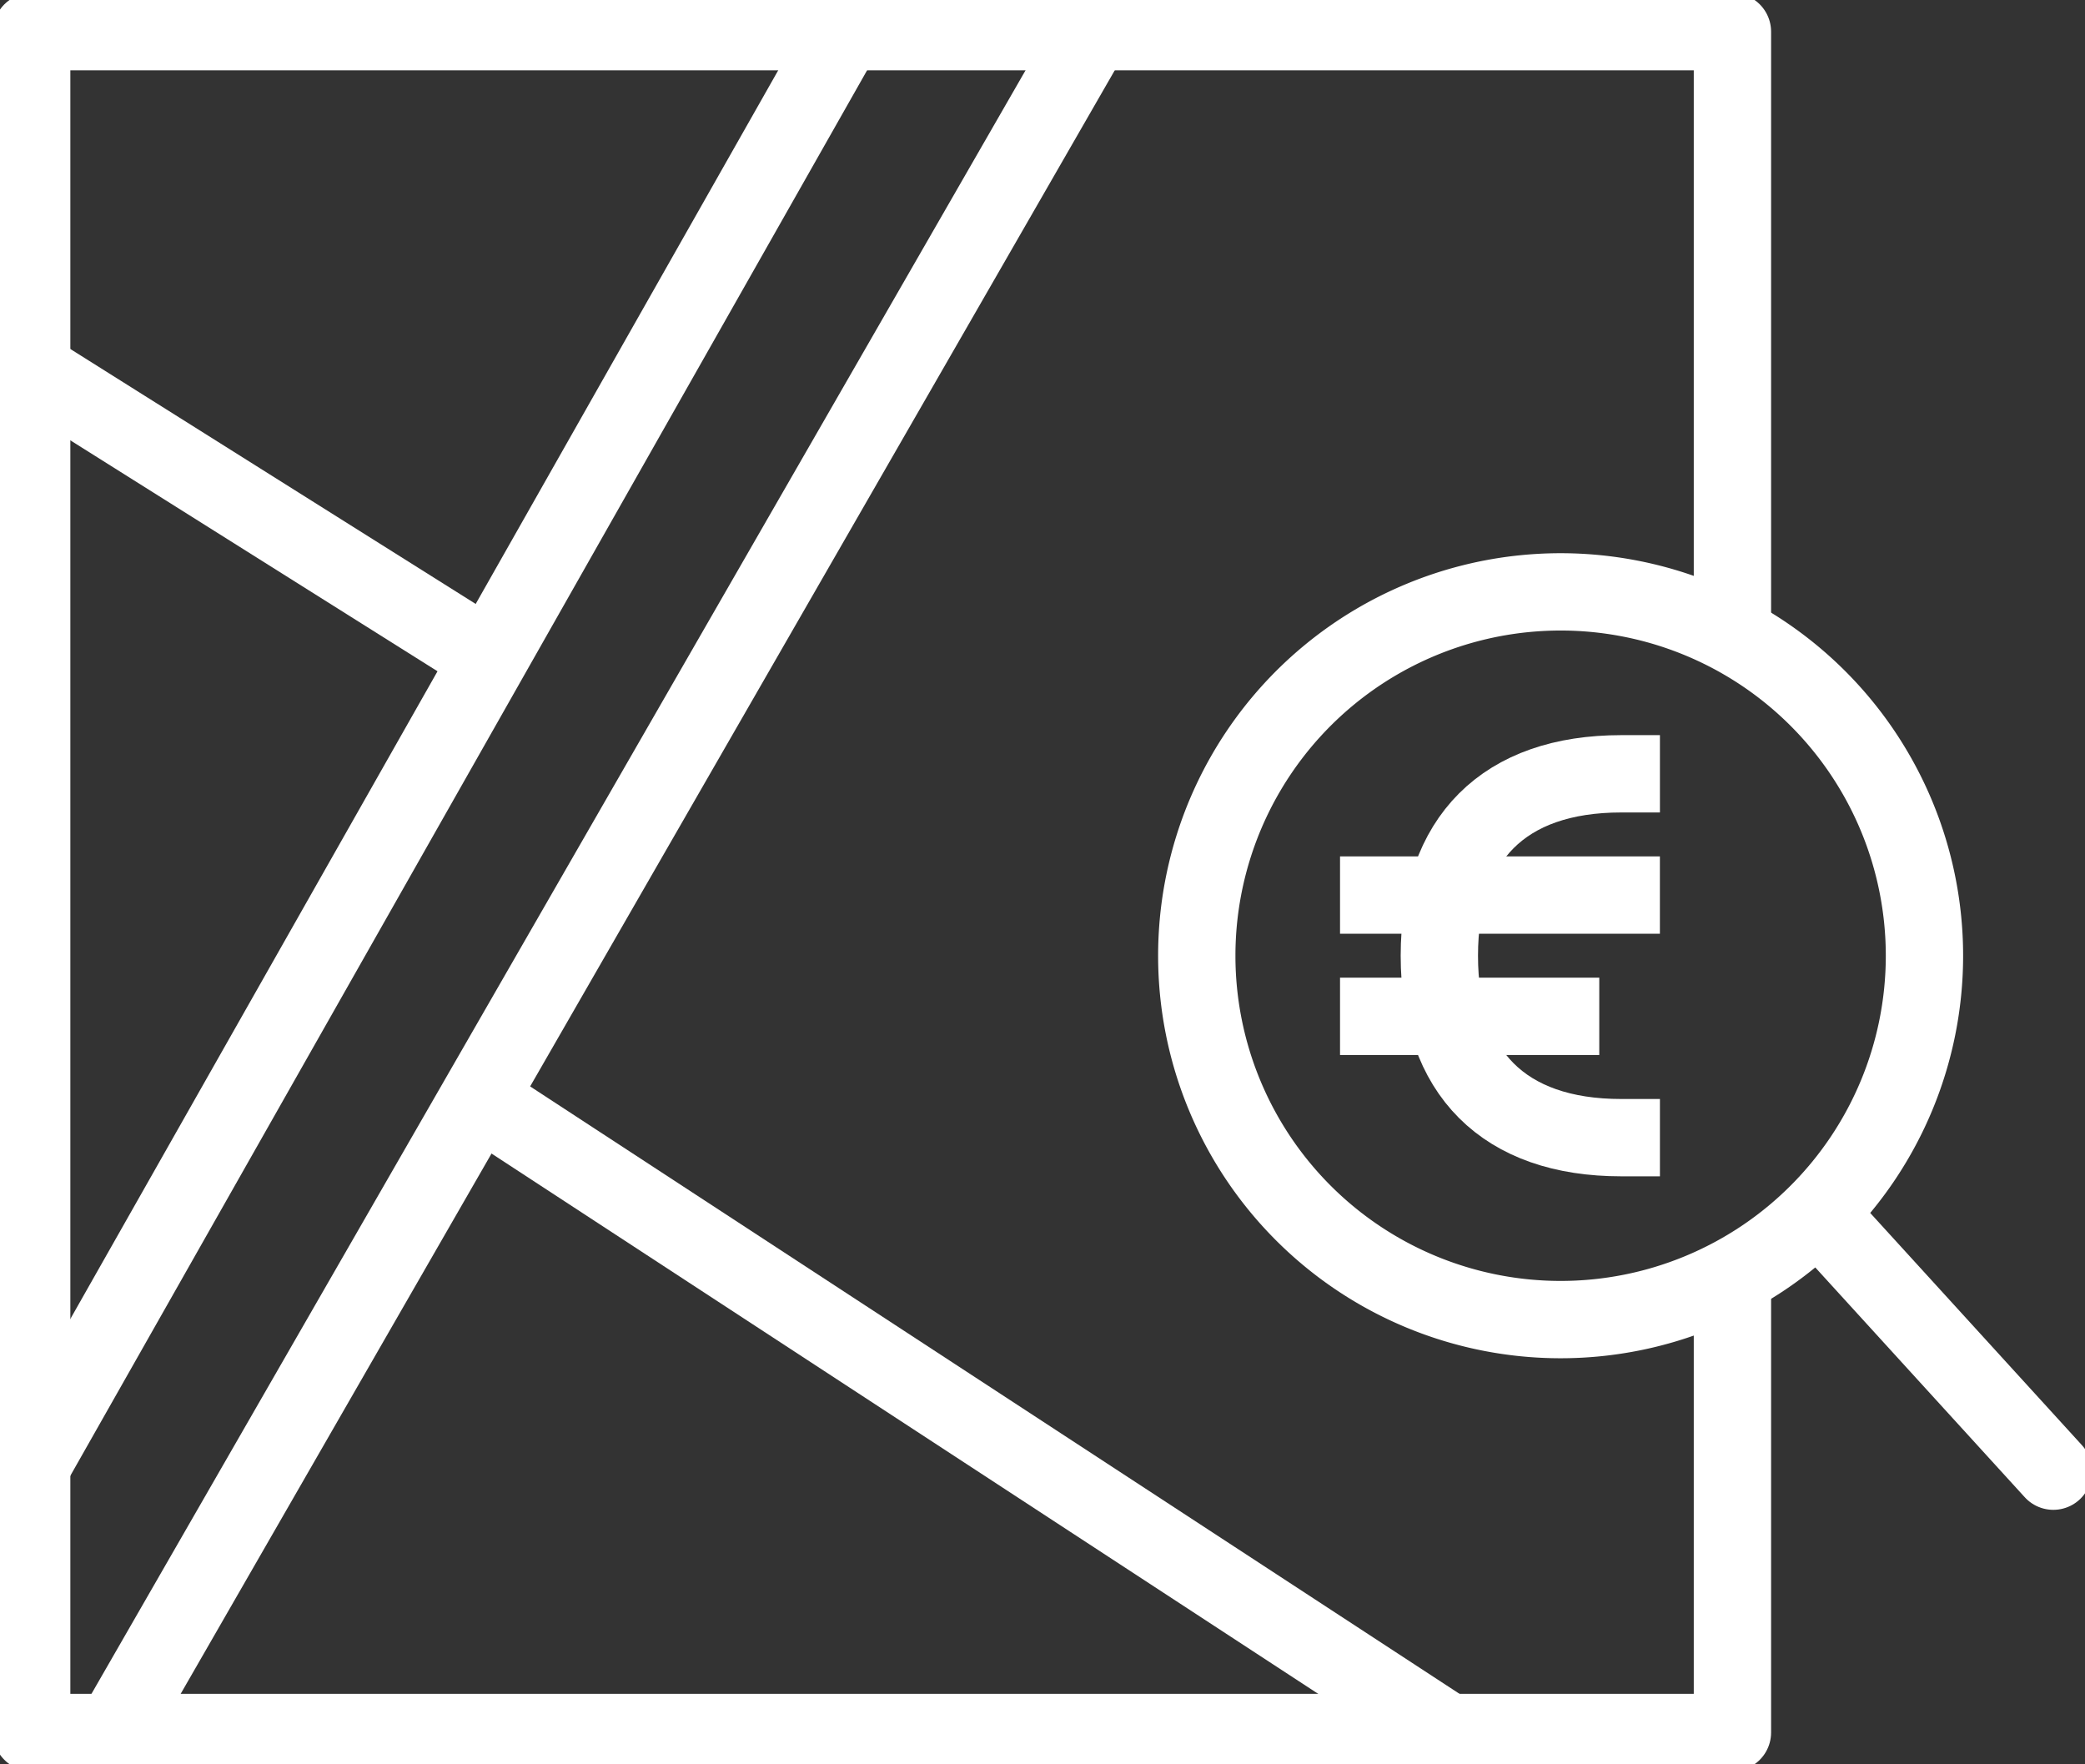 <?xml version="1.0" encoding="UTF-8"?>
<svg xmlns="http://www.w3.org/2000/svg" xmlns:xlink="http://www.w3.org/1999/xlink" id="Gruppe_26015" data-name="Gruppe 26015" width="60.675" height="51.337" viewBox="0 0 60.675 51.337">
  <rect x="0" y="0" width="60.675" height="51.337" fill="#333333" stroke="none"/>
  <defs>
    <clipPath id="clip-path">
      <rect id="Rechteck_1015" data-name="Rechteck 1015" width="60.675" height="51.337" fill="none" stroke="#fff" stroke-width="2.25"></rect>
    </clipPath>
  </defs>
  <g id="Gruppe_26014" data-name="Gruppe 26014" transform="translate(0 0)" clip-path="url(#clip-path)">
    <path id="Pfad_3626" data-name="Pfad 3626" d="M86.121,58.529A10.588,10.588,0,1,0,75.533,47.941,10.588,10.588,0,0,0,86.121,58.529Z" transform="translate(-40.706 -20.13)" fill="none" stroke="#fff" stroke-linecap="round" stroke-linejoin="round" stroke-width="2.25"></path>
    <line id="Linie_252" data-name="Linie 252" x1="6.838" y1="7.5" transform="translate(52.915 35.31)" fill="none" stroke="#fff" stroke-linecap="round" stroke-linejoin="round" stroke-width="2.25"></line>
    <path id="Pfad_3627" data-name="Pfad 3627" d="M96.135,59.422c-3.412,0-5.294-1.882-5.294-5.294s1.882-5.294,5.294-5.294" transform="translate(-48.955 -26.317)" fill="none" stroke="#fff" stroke-linecap="square" stroke-linejoin="round" stroke-width="2.25"></path>
    <line id="Linie_253" data-name="Linie 253" x2="7.058" transform="translate(40.121 26.046)" fill="none" stroke="#fff" stroke-linecap="square" stroke-linejoin="round" stroke-width="2.25"></line>
    <line id="Linie_254" data-name="Linie 254" x2="5.294" transform="translate(40.121 29.575)" fill="none" stroke="#fff" stroke-linecap="square" stroke-linejoin="round" stroke-width="2.25"></line>
    <path id="Pfad_3628" data-name="Pfad 3628" d="M51.493,38.734V51.492H2V2H51.493v16.91" transform="translate(-1.078 -1.078)" fill="none" stroke="#fff" stroke-linecap="square" stroke-linejoin="round" stroke-width="2.25"></path>
    <line id="Linie_255" data-name="Linie 255" x1="23.655" y2="41.724" transform="translate(0.922 0.922)" fill="none" stroke="#fff" stroke-linecap="round" stroke-linejoin="round" stroke-width="2.25"></line>
    <line id="Linie_256" data-name="Linie 256" x1="28.477" y2="49.493" transform="translate(3.312 0.922)" fill="none" stroke="#fff" stroke-linecap="round" stroke-linejoin="round" stroke-width="2.25"></line>
    <line id="Linie_257" data-name="Linie 257" x2="28.096" y2="18.362" transform="translate(14.043 32.053)" fill="none" stroke="#fff" stroke-linecap="round" stroke-linejoin="round" stroke-width="2.25"></line>
    <line id="Linie_258" data-name="Linie 258" x1="12.816" y1="8.06" transform="translate(0.922 10.777)" fill="none" stroke="#fff" stroke-linecap="round" stroke-linejoin="round" stroke-width="2.25"></line>
  </g>
</svg>
